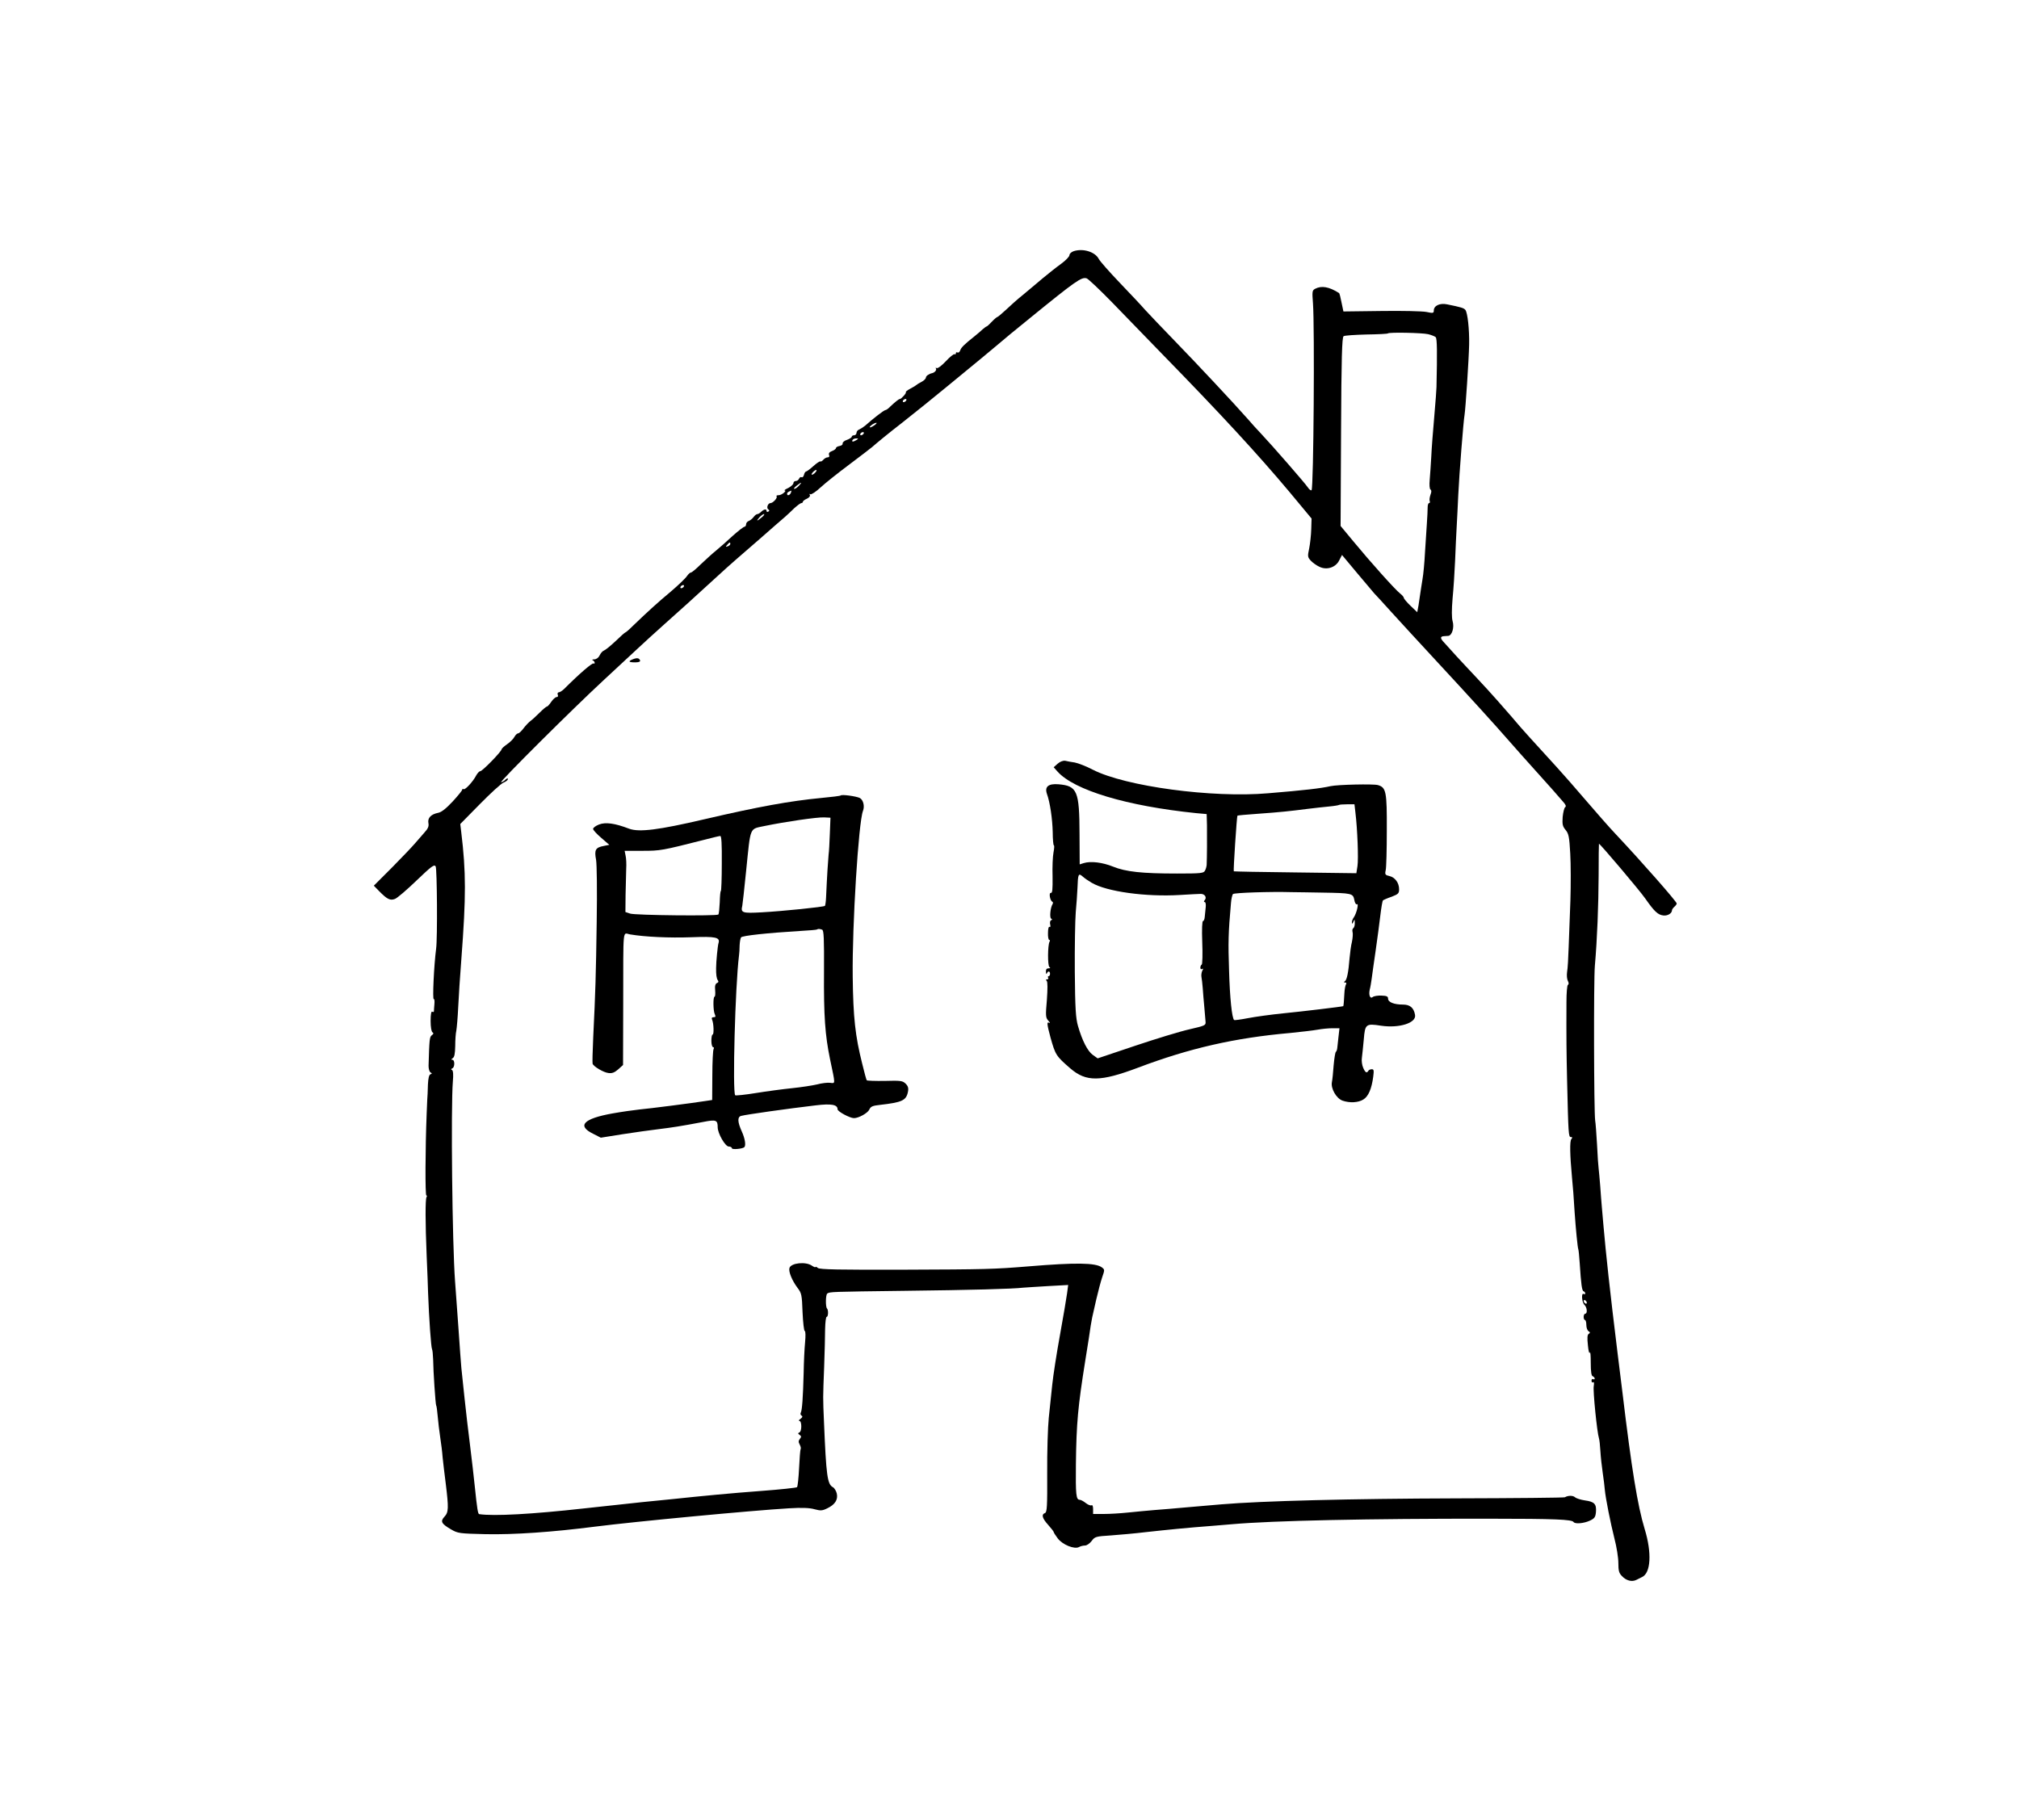 <?xml version="1.0" standalone="no"?>
<!DOCTYPE svg PUBLIC "-//W3C//DTD SVG 20010904//EN"
 "http://www.w3.org/TR/2001/REC-SVG-20010904/DTD/svg10.dtd">
<svg version="1.0" xmlns="http://www.w3.org/2000/svg"
 width="1280pt" height="1154pt" viewBox="0 0 1280 1154"
 preserveAspectRatio="xMidYMid meet">
<g transform="translate(0,1154) scale(0.1,-0.1)"
fill="#000000" stroke="none">
<path d="M6806 9947 c-14 -5 -26 -16 -26 -25 0 -9 -24 -34 -53 -55 -28 -20
-81 -62 -117 -92 -36 -30 -92 -78 -125 -105 -34 -27 -82 -70 -108 -95 -27 -25
-51 -45 -54 -45 -3 0 -19 -13 -35 -30 -15 -16 -30 -30 -33 -30 -3 0 -13 -8
-24 -17 -10 -10 -35 -31 -56 -48 -63 -50 -82 -69 -88 -88 -4 -10 -11 -15 -17
-12 -5 3 -10 1 -10 -5 0 -6 -4 -9 -8 -6 -5 3 -30 -17 -56 -45 -26 -28 -52 -47
-58 -43 -6 4 -8 3 -4 -4 5 -9 -8 -24 -24 -28 -20 -4 -40 -18 -40 -28 0 -7 -12
-19 -27 -27 -16 -8 -30 -17 -33 -20 -3 -3 -20 -14 -38 -23 -19 -10 -32 -20
-29 -23 5 -5 -29 -43 -38 -43 -7 0 -30 -19 -60 -47 -12 -13 -26 -23 -31 -23
-9 0 -80 -55 -129 -99 -11 -9 -28 -20 -37 -24 -10 -3 -18 -13 -18 -22 0 -8 -7
-15 -15 -15 -8 0 -15 -4 -15 -9 0 -5 -14 -14 -30 -20 -17 -5 -29 -16 -28 -23
2 -7 -7 -14 -19 -16 -13 -2 -23 -8 -23 -13 0 -5 -11 -14 -25 -19 -16 -6 -23
-14 -19 -25 4 -9 1 -15 -9 -15 -8 0 -20 -7 -27 -15 -7 -8 -15 -13 -19 -11 -3
3 -24 -11 -45 -30 -21 -19 -42 -34 -46 -34 -4 0 -10 -9 -13 -21 -3 -12 -10
-18 -15 -15 -6 3 -12 -1 -16 -9 -3 -8 -12 -15 -21 -15 -8 0 -15 -6 -15 -14 0
-7 -15 -21 -32 -30 -18 -8 -29 -16 -24 -16 18 0 -18 -30 -37 -30 -11 0 -17 -3
-14 -7 9 -8 -22 -43 -38 -43 -17 0 -28 -32 -14 -40 8 -6 8 -9 0 -14 -6 -4 -11
-2 -11 3 0 16 -16 13 -34 -4 -8 -8 -19 -15 -25 -15 -5 0 -16 -8 -23 -18 -7
-10 -21 -21 -30 -25 -10 -3 -18 -13 -18 -22 0 -8 -5 -15 -10 -15 -6 0 -39 -26
-74 -57 -34 -32 -82 -74 -105 -93 -24 -19 -67 -59 -97 -87 -29 -29 -58 -53
-63 -53 -6 0 -17 -10 -26 -23 -8 -13 -54 -57 -102 -98 -84 -70 -142 -123 -239
-216 -24 -24 -46 -43 -49 -43 -3 0 -31 -25 -62 -55 -32 -30 -65 -57 -74 -60
-9 -3 -21 -17 -27 -30 -7 -15 -20 -25 -34 -26 -13 0 -17 -3 -10 -6 6 -2 12
-10 12 -15 0 -6 -3 -9 -6 -5 -7 7 -87 -61 -189 -163 -12 -11 -26 -20 -33 -20
-6 0 -9 -7 -6 -15 4 -9 1 -15 -7 -15 -8 0 -23 -14 -34 -30 -11 -16 -23 -30
-27 -30 -5 0 -25 -17 -46 -38 -21 -21 -47 -45 -58 -53 -11 -8 -31 -29 -44 -46
-13 -18 -29 -33 -35 -33 -6 0 -17 -10 -24 -23 -6 -12 -27 -33 -46 -46 -19 -13
-35 -28 -35 -32 0 -14 -122 -139 -135 -139 -6 0 -18 -12 -26 -27 -20 -39 -70
-93 -80 -87 -5 3 -9 1 -9 -4 0 -5 -27 -38 -60 -74 -42 -45 -71 -68 -92 -72
-46 -9 -68 -33 -62 -65 4 -20 -2 -35 -26 -61 -17 -19 -45 -51 -61 -70 -16 -19
-81 -87 -144 -151 l-115 -115 32 -33 c52 -53 71 -63 102 -51 14 5 76 58 137
117 96 92 113 104 121 89 9 -16 12 -455 3 -521 -14 -107 -24 -326 -15 -320 4
2 6 -12 4 -33 -2 -20 -3 -41 -3 -45 -1 -5 -5 -5 -11 -2 -6 4 -10 -18 -10 -59
0 -38 5 -68 12 -72 8 -5 7 -10 -4 -18 -15 -11 -16 -26 -21 -194 0 -19 5 -37
12 -42 11 -6 11 -8 0 -12 -9 -3 -14 -25 -16 -64 -1 -32 -2 -59 -2 -59 -1 0 -3
-56 -6 -125 -9 -225 -10 -520 -2 -520 4 0 5 -5 1 -11 -8 -13 -8 -160 1 -374 4
-88 8 -194 9 -235 6 -161 19 -345 25 -355 3 -5 6 -35 7 -65 1 -80 15 -283 19
-291 3 -3 7 -35 10 -70 3 -35 10 -95 16 -134 6 -38 13 -95 15 -125 3 -30 12
-106 20 -168 19 -155 18 -181 -8 -209 -28 -30 -20 -45 42 -81 43 -25 53 -26
216 -30 180 -4 426 13 699 48 243 31 989 102 1227 116 82 5 131 3 162 -6 38
-10 49 -10 81 6 48 23 69 54 60 94 -4 16 -15 35 -25 40 -35 19 -42 74 -56 410
-7 166 -7 146 1 355 3 88 6 195 6 238 1 42 5 77 10 77 10 0 12 43 2 53 -10 11
-9 88 2 95 17 11 22 11 490 17 420 5 686 12 752 20 15 1 86 6 157 10 l128 7
-7 -53 c-4 -30 -24 -148 -45 -264 -21 -115 -43 -257 -49 -315 -6 -58 -16 -152
-22 -210 -6 -58 -11 -216 -10 -351 1 -211 -1 -248 -14 -253 -24 -9 -18 -33 20
-75 19 -21 35 -42 35 -45 0 -4 12 -22 26 -41 30 -40 105 -70 134 -55 10 6 28
10 39 10 11 0 30 13 42 29 20 27 26 29 122 35 56 4 156 13 222 21 137 15 254
27 425 40 36 3 90 7 120 10 259 23 869 36 1635 35 416 0 521 -5 531 -21 9 -14
66 -9 104 9 30 14 35 23 38 55 4 50 -10 65 -70 73 -27 4 -55 13 -63 20 -12 12
-44 12 -64 0 -4 -3 -316 -6 -692 -7 -664 -2 -1227 -16 -1487 -38 -70 -6 -174
-15 -232 -20 -58 -5 -143 -13 -190 -16 -47 -4 -123 -11 -170 -16 -47 -5 -115
-9 -152 -9 l-68 0 0 31 c0 18 -4 28 -10 24 -6 -3 -22 3 -36 14 -15 12 -32 21
-39 21 -23 0 -26 33 -24 225 3 262 13 366 59 655 20 126 29 179 35 225 3 17 7
39 9 50 3 11 14 63 26 115 12 52 29 116 38 142 16 46 16 48 -3 62 -40 29 -164
31 -465 6 -220 -18 -268 -19 -792 -21 -409 -1 -531 1 -543 11 -8 7 -15 9 -15
6 0 -4 -10 0 -22 8 -39 28 -133 18 -143 -14 -7 -23 16 -79 51 -126 26 -34 28
-44 32 -155 3 -65 9 -119 14 -119 5 0 6 -30 2 -72 -4 -40 -8 -127 -9 -193 -4
-157 -10 -238 -18 -252 -4 -7 -2 -15 4 -19 9 -5 7 -11 -6 -21 -11 -7 -13 -13
-7 -13 16 0 16 -67 0 -73 -10 -4 -10 -8 1 -15 12 -9 12 -13 2 -26 -9 -11 -10
-20 -1 -36 6 -11 9 -24 6 -28 -3 -5 -7 -59 -10 -122 -3 -62 -9 -116 -13 -120
-4 -4 -107 -15 -228 -24 -189 -14 -376 -32 -555 -51 -25 -3 -115 -12 -200 -20
-85 -9 -252 -27 -370 -40 -323 -36 -570 -50 -662 -36 -8 1 -13 31 -28 176 -6
61 -20 178 -30 260 -11 83 -26 218 -35 300 -9 83 -18 168 -20 190 -2 22 -11
139 -19 260 -9 121 -18 252 -21 290 -18 240 -27 1107 -14 1267 4 44 2 69 -5
73 -8 3 -7 7 2 11 16 7 16 54 0 54 -9 0 -8 3 2 10 11 7 15 28 16 77 0 37 3 82
7 98 3 17 9 84 12 150 3 66 12 203 20 305 30 395 30 551 -1 805 l-6 50 124
126 c68 69 135 131 151 137 15 6 27 16 27 22 0 7 -7 4 -16 -4 -8 -9 -21 -16
-27 -16 -14 0 455 467 653 650 74 69 169 157 210 195 41 39 118 108 170 155
52 47 121 109 155 139 33 30 105 96 160 146 55 51 118 107 140 126 22 19 94
81 160 139 66 58 133 117 149 130 16 14 44 40 62 58 19 17 39 32 44 32 6 0 10
4 10 8 0 5 12 14 26 20 15 7 22 17 18 24 -4 6 -3 8 4 4 6 -3 35 16 64 43 29
27 112 93 183 146 72 54 137 104 145 111 28 25 106 89 190 154 70 55 218 174
295 238 34 28 189 156 209 172 10 8 51 42 90 75 39 34 134 112 212 175 296
241 331 265 363 255 10 -3 83 -72 162 -153 78 -81 221 -228 318 -328 372 -381
604 -633 803 -870 l143 -172 -2 -67 c-1 -37 -7 -92 -13 -122 -11 -51 -10 -56
10 -78 12 -13 37 -31 55 -39 47 -23 104 -4 126 42 l17 33 96 -115 c53 -63 101
-120 108 -128 7 -7 56 -60 108 -118 52 -58 181 -197 285 -310 213 -230 366
-398 469 -516 38 -43 103 -117 145 -163 42 -47 96 -107 121 -135 24 -28 56
-64 69 -79 17 -19 22 -30 14 -35 -6 -4 -13 -32 -16 -62 -3 -46 -1 -59 18 -82
20 -24 24 -43 30 -150 4 -68 4 -202 1 -298 -4 -96 -9 -229 -11 -295 -2 -66 -6
-137 -10 -158 -3 -21 -1 -46 5 -57 6 -12 7 -21 0 -25 -5 -3 -9 -52 -9 -108 -1
-234 0 -321 4 -497 8 -342 9 -360 24 -360 10 0 11 -3 3 -13 -11 -12 -9 -102 4
-242 7 -72 10 -113 17 -225 7 -102 19 -224 23 -231 2 -4 6 -44 9 -89 9 -137
14 -175 25 -178 5 -2 10 -8 10 -13 0 -6 -4 -7 -10 -4 -16 10 -12 -52 5 -69 17
-16 20 -56 5 -56 -5 0 -10 -9 -10 -20 0 -11 4 -20 8 -20 5 0 9 -14 9 -31 0
-17 6 -35 14 -40 11 -7 11 -11 1 -17 -9 -6 -10 -26 -5 -72 3 -36 9 -56 12 -47
4 10 6 -19 6 -64 0 -57 4 -84 13 -86 6 -3 12 -9 12 -14 0 -6 -4 -7 -10 -4 -5
3 -10 -1 -10 -10 0 -9 4 -13 10 -10 6 4 7 -5 4 -24 -6 -27 21 -295 33 -331 3
-8 7 -44 9 -80 2 -36 9 -99 15 -140 6 -41 12 -88 13 -105 5 -56 37 -215 61
-310 14 -53 25 -122 25 -156 0 -49 4 -64 23 -83 27 -29 63 -38 91 -24 11 6 28
14 36 18 56 25 63 154 17 304 -45 148 -83 381 -141 866 -9 69 -22 181 -31 250
-50 406 -73 622 -90 815 -3 39 -8 90 -10 115 -2 25 -7 83 -10 130 -4 47 -8 96
-10 110 -2 14 -7 81 -10 150 -4 69 -9 139 -12 155 -8 56 -10 890 -2 980 15
171 23 381 24 577 0 109 1 198 2 198 7 0 258 -296 294 -348 58 -83 80 -103
115 -107 27 -3 54 14 54 33 0 5 7 15 15 22 8 7 15 16 15 21 0 12 -225 268
-386 439 -39 41 -124 138 -190 215 -65 76 -148 171 -184 210 -137 150 -229
251 -261 290 -19 22 -38 45 -44 51 -5 6 -37 42 -70 80 -33 37 -94 105 -136
149 -42 44 -98 105 -126 135 -27 30 -61 68 -76 84 -27 28 -28 40 -4 42 7 0 19
2 29 2 24 3 39 54 27 94 -6 21 -6 72 0 143 6 61 13 169 16 240 3 72 7 168 10
215 3 47 7 137 10 200 6 131 33 472 40 510 6 35 27 348 29 445 2 97 -10 203
-24 220 -10 12 -26 17 -115 35 -46 10 -85 -8 -85 -39 0 -17 -5 -18 -47 -9 -27
5 -156 8 -287 6 l-239 -3 -12 57 c-6 32 -13 59 -16 60 -63 40 -111 48 -151 27
-19 -10 -20 -17 -14 -93 11 -150 4 -1172 -9 -1184 -4 -4 -15 4 -24 18 -17 26
-227 267 -296 340 -24 25 -62 67 -86 95 -89 101 -326 354 -463 495 -78 80
-161 168 -186 195 -24 28 -97 105 -162 173 -65 68 -124 135 -132 150 -23 45
-100 69 -160 49z m2248 -526 c21 -5 43 -14 48 -19 9 -9 10 -94 5 -317 0 -11
-6 -94 -14 -185 -8 -91 -17 -205 -19 -255 -3 -49 -7 -115 -10 -147 -3 -33 -1
-59 5 -62 7 -5 7 -15 0 -33 -5 -15 -8 -32 -5 -40 3 -7 1 -13 -4 -13 -5 0 -9
-12 -9 -27 0 -16 -2 -62 -5 -103 -3 -41 -8 -124 -12 -185 -3 -60 -10 -137 -16
-170 -5 -33 -12 -73 -14 -90 -2 -16 -7 -50 -11 -74 l-8 -43 -43 41 c-23 22
-42 45 -42 50 0 5 -11 18 -24 28 -32 25 -191 203 -294 328 l-83 100 3 598 c2
465 6 599 16 605 6 5 72 9 144 11 73 1 135 4 137 7 8 8 216 4 255 -5z m-3309
-421 c-3 -5 -11 -10 -16 -10 -6 0 -7 5 -4 10 3 6 11 10 16 10 6 0 7 -4 4 -10z
m-199 -155 c-11 -8 -24 -15 -30 -15 -5 0 -1 7 10 15 10 8 24 14 29 14 6 0 1
-6 -9 -14z m-71 -55 c-3 -5 -11 -10 -16 -10 -6 0 -7 5 -4 10 3 6 11 10 16 10
6 0 7 -4 4 -10z m-45 -40 c-20 -13 -33 -13 -25 0 3 6 14 10 23 10 15 0 15 -2
2 -10z m-260 -205 c-7 -8 -17 -15 -22 -15 -11 0 14 29 26 30 5 0 3 -7 -4 -15z
m-105 -85 c-10 -11 -23 -20 -29 -20 -6 0 0 9 14 20 32 25 38 25 15 0z m-51
-45 c-7 -16 -24 -21 -24 -6 0 8 7 13 27 20 1 1 0 -6 -3 -14z m-184 -155 c-13
-11 -25 -20 -28 -20 -3 0 3 9 13 20 10 11 23 20 28 20 6 0 0 -9 -13 -20z
m-200 -169 c0 -5 -7 -12 -16 -15 -14 -5 -15 -4 -4 9 14 17 20 19 20 6z m-295
-271 c-3 -5 -11 -10 -16 -10 -6 0 -7 5 -4 10 3 6 11 10 16 10 6 0 7 -4 4 -10z
m5725 -4541 c0 -6 -4 -7 -10 -4 -5 3 -10 11 -10 16 0 6 5 7 10 4 6 -3 10 -11
10 -16z"/>
<path d="M4013 7360 c-33 -13 -28 -20 13 -20 23 0 34 4 32 12 -6 16 -19 18
-45 8z"/>
<path d="M6706 6698 l-26 -23 24 -27 c106 -119 440 -219 879 -264 l67 -6 2
-72 c1 -67 0 -209 -2 -250 -1 -11 -5 -27 -11 -37 -8 -16 -26 -18 -177 -18
-222 0 -325 11 -406 44 -67 27 -141 36 -186 22 l-25 -8 -1 193 c-1 273 -14
305 -134 315 -63 5 -88 -15 -73 -60 20 -55 35 -158 37 -244 0 -46 4 -83 7 -83
4 0 3 -20 -2 -45 -5 -25 -8 -94 -6 -153 1 -82 -1 -106 -11 -104 -14 2 -5 -50
10 -56 4 -2 5 -9 1 -15 -14 -22 -20 -86 -9 -92 8 -4 8 -7 0 -10 -7 -3 -9 -15
-6 -27 3 -12 1 -19 -4 -15 -6 3 -10 -14 -10 -39 -1 -24 3 -44 8 -44 5 0 6 -5
2 -11 -12 -21 -13 -153 -1 -161 8 -5 6 -8 -5 -8 -12 0 -18 -7 -17 -22 0 -13 3
-17 6 -10 7 17 20 15 20 -3 0 -8 -4 -15 -9 -15 -5 0 -6 -4 -3 -10 3 -5 1 -10
-6 -10 -9 0 -10 -3 -3 -10 6 -6 6 -50 1 -120 -9 -101 -8 -113 9 -132 11 -12
13 -18 7 -14 -18 10 -16 -7 7 -93 31 -111 36 -118 126 -196 100 -86 190 -85
429 5 325 123 613 189 965 220 69 7 147 16 174 21 27 5 69 9 93 9 l45 0 -6
-52 c-3 -29 -7 -62 -8 -73 -1 -11 -5 -22 -9 -25 -4 -3 -10 -41 -14 -85 -3 -44
-8 -92 -11 -107 -8 -40 28 -103 67 -117 46 -16 100 -13 132 7 32 19 53 68 63
145 5 39 4 47 -9 47 -9 0 -19 -4 -22 -10 -10 -17 -20 -11 -33 20 -7 16 -11 44
-8 62 2 18 8 70 12 116 8 99 13 103 110 88 116 -17 225 18 215 69 -8 45 -32
65 -76 65 -57 0 -95 15 -95 38 0 14 -9 18 -42 19 -23 1 -48 -3 -55 -9 -17 -14
-27 13 -19 48 4 14 9 45 12 67 3 23 14 103 25 177 11 74 24 176 30 225 6 50
13 93 17 96 4 3 28 14 55 23 41 16 47 21 47 47 0 41 -26 76 -61 84 -27 6 -30
10 -24 37 4 16 7 130 7 252 1 247 -4 273 -57 288 -28 8 -255 3 -300 -7 -62
-14 -165 -26 -395 -45 -355 -31 -906 44 -1111 149 -42 22 -94 42 -115 46 -21
3 -49 8 -61 11 -13 2 -32 -5 -47 -18z m1887 -310 c13 -106 20 -296 13 -340
l-7 -45 -387 5 c-213 2 -388 6 -390 7 -4 3 19 349 23 353 2 2 61 7 131 12 139
10 197 16 314 31 41 5 102 12 135 15 33 3 62 8 64 10 2 2 25 4 51 4 l47 0 6
-52z m-1673 -445 c95 -57 346 -91 560 -78 63 4 124 7 134 7 25 -1 38 -23 24
-39 -7 -9 -7 -13 0 -13 5 0 8 -14 6 -32 -2 -18 -5 -45 -6 -60 -1 -16 -6 -28
-11 -28 -6 0 -8 -53 -5 -135 3 -75 1 -138 -3 -141 -5 -3 -9 -12 -9 -20 0 -9 5
-12 11 -8 8 4 8 1 1 -12 -5 -11 -7 -28 -5 -39 2 -11 6 -42 8 -70 2 -27 6 -81
10 -120 3 -38 7 -81 8 -94 2 -23 -4 -25 -103 -48 -58 -13 -212 -60 -343 -104
l-238 -80 -31 22 c-33 24 -67 90 -94 184 -14 49 -18 110 -20 345 -1 157 2 326
6 375 5 50 9 119 11 155 3 88 6 96 33 72 11 -10 37 -28 56 -39z m1465 -63
c186 -3 193 -5 201 -46 3 -19 11 -31 16 -28 14 9 -1 -55 -18 -81 -8 -11 -14
-26 -13 -35 0 -10 3 -9 9 5 8 18 9 17 9 -7 1 -15 -4 -30 -9 -33 -6 -4 -8 -15
-5 -25 3 -10 1 -38 -4 -62 -6 -23 -12 -70 -15 -103 -7 -90 -17 -139 -30 -147
-8 -6 -7 -8 2 -8 8 0 10 -5 5 -12 -4 -7 -9 -33 -10 -58 -2 -43 -5 -79 -7 -80
-5 -3 -263 -34 -376 -45 -80 -8 -182 -22 -228 -31 -46 -9 -85 -14 -88 -12 -14
14 -27 139 -32 313 -6 178 -5 238 12 428 2 27 8 53 13 58 8 8 233 16 373 12
36 0 124 -2 195 -3z"/>
<path d="M5330 6496 c-3 -3 -60 -10 -125 -16 -197 -19 -392 -54 -740 -135
-291 -68 -412 -83 -476 -60 -91 35 -150 43 -191 27 -21 -8 -38 -21 -38 -28 0
-7 23 -32 52 -57 l51 -44 -35 -7 c-53 -10 -61 -25 -49 -88 5 -31 7 -192 4
-393 -5 -345 -8 -443 -22 -730 -4 -88 -6 -164 -4 -170 6 -18 70 -56 101 -59
22 -3 38 3 61 23 l31 28 1 389 c1 501 -5 447 44 439 94 -16 250 -23 387 -18
156 6 185 0 173 -38 -5 -15 -15 -118 -15 -156 -1 -42 3 -69 11 -79 6 -8 4 -14
-5 -17 -11 -5 -15 -18 -12 -47 2 -22 0 -40 -4 -40 -10 0 -9 -92 2 -112 6 -14
5 -18 -8 -18 -11 0 -14 -5 -9 -17 10 -24 12 -93 3 -93 -5 0 -8 -18 -8 -40 0
-22 5 -40 11 -40 5 0 7 -5 3 -12 -4 -7 -8 -82 -8 -168 l-1 -155 -40 -6 c-89
-14 -354 -48 -420 -54 -38 -4 -115 -15 -171 -25 -185 -33 -228 -78 -124 -129
l49 -25 138 22 c76 12 179 26 228 32 88 11 136 18 284 46 81 16 91 12 91 -34
0 -39 48 -122 70 -122 11 0 20 -5 20 -11 0 -10 68 -4 79 7 11 11 4 55 -16 99
-27 60 -29 92 -5 99 32 9 296 46 473 67 100 12 139 5 139 -25 0 -14 78 -56
104 -56 30 0 87 32 97 54 9 20 21 25 68 30 140 16 166 28 177 82 5 24 1 37
-14 52 -19 19 -31 21 -132 18 -61 -1 -113 1 -115 4 -3 4 -16 52 -29 106 -44
175 -57 292 -60 552 -4 324 37 979 65 1050 12 30 2 70 -20 82 -22 11 -114 24
-121 16z m-69 -241 c-2 -55 -5 -116 -8 -135 -3 -31 -10 -135 -16 -272 -1 -26
-5 -49 -7 -52 -7 -7 -270 -34 -401 -41 -124 -7 -134 -3 -123 42 2 10 13 108
24 218 30 292 19 266 120 288 126 26 329 56 375 54 l40 -2 -4 -100z m-685
-190 c0 -96 -3 -175 -6 -175 -3 0 -6 -32 -7 -72 -2 -39 -5 -74 -9 -77 -10 -10
-527 -5 -559 6 l-30 10 1 109 c1 60 3 134 4 164 2 30 0 69 -4 85 l-6 30 112 0
c115 0 125 2 393 70 50 13 95 24 101 24 8 1 11 -49 10 -174z m636 -420 c11 -4
13 -55 12 -265 -2 -285 7 -404 38 -555 35 -166 35 -155 1 -151 -16 2 -53 -2
-82 -10 -29 -7 -101 -18 -159 -24 -59 -6 -163 -20 -231 -31 -68 -11 -126 -17
-130 -14 -18 19 0 694 24 885 2 14 4 43 4 65 1 22 5 45 9 51 7 11 164 28 377
41 55 3 102 7 104 9 6 5 17 5 33 -1z"/>
</g>
</svg>